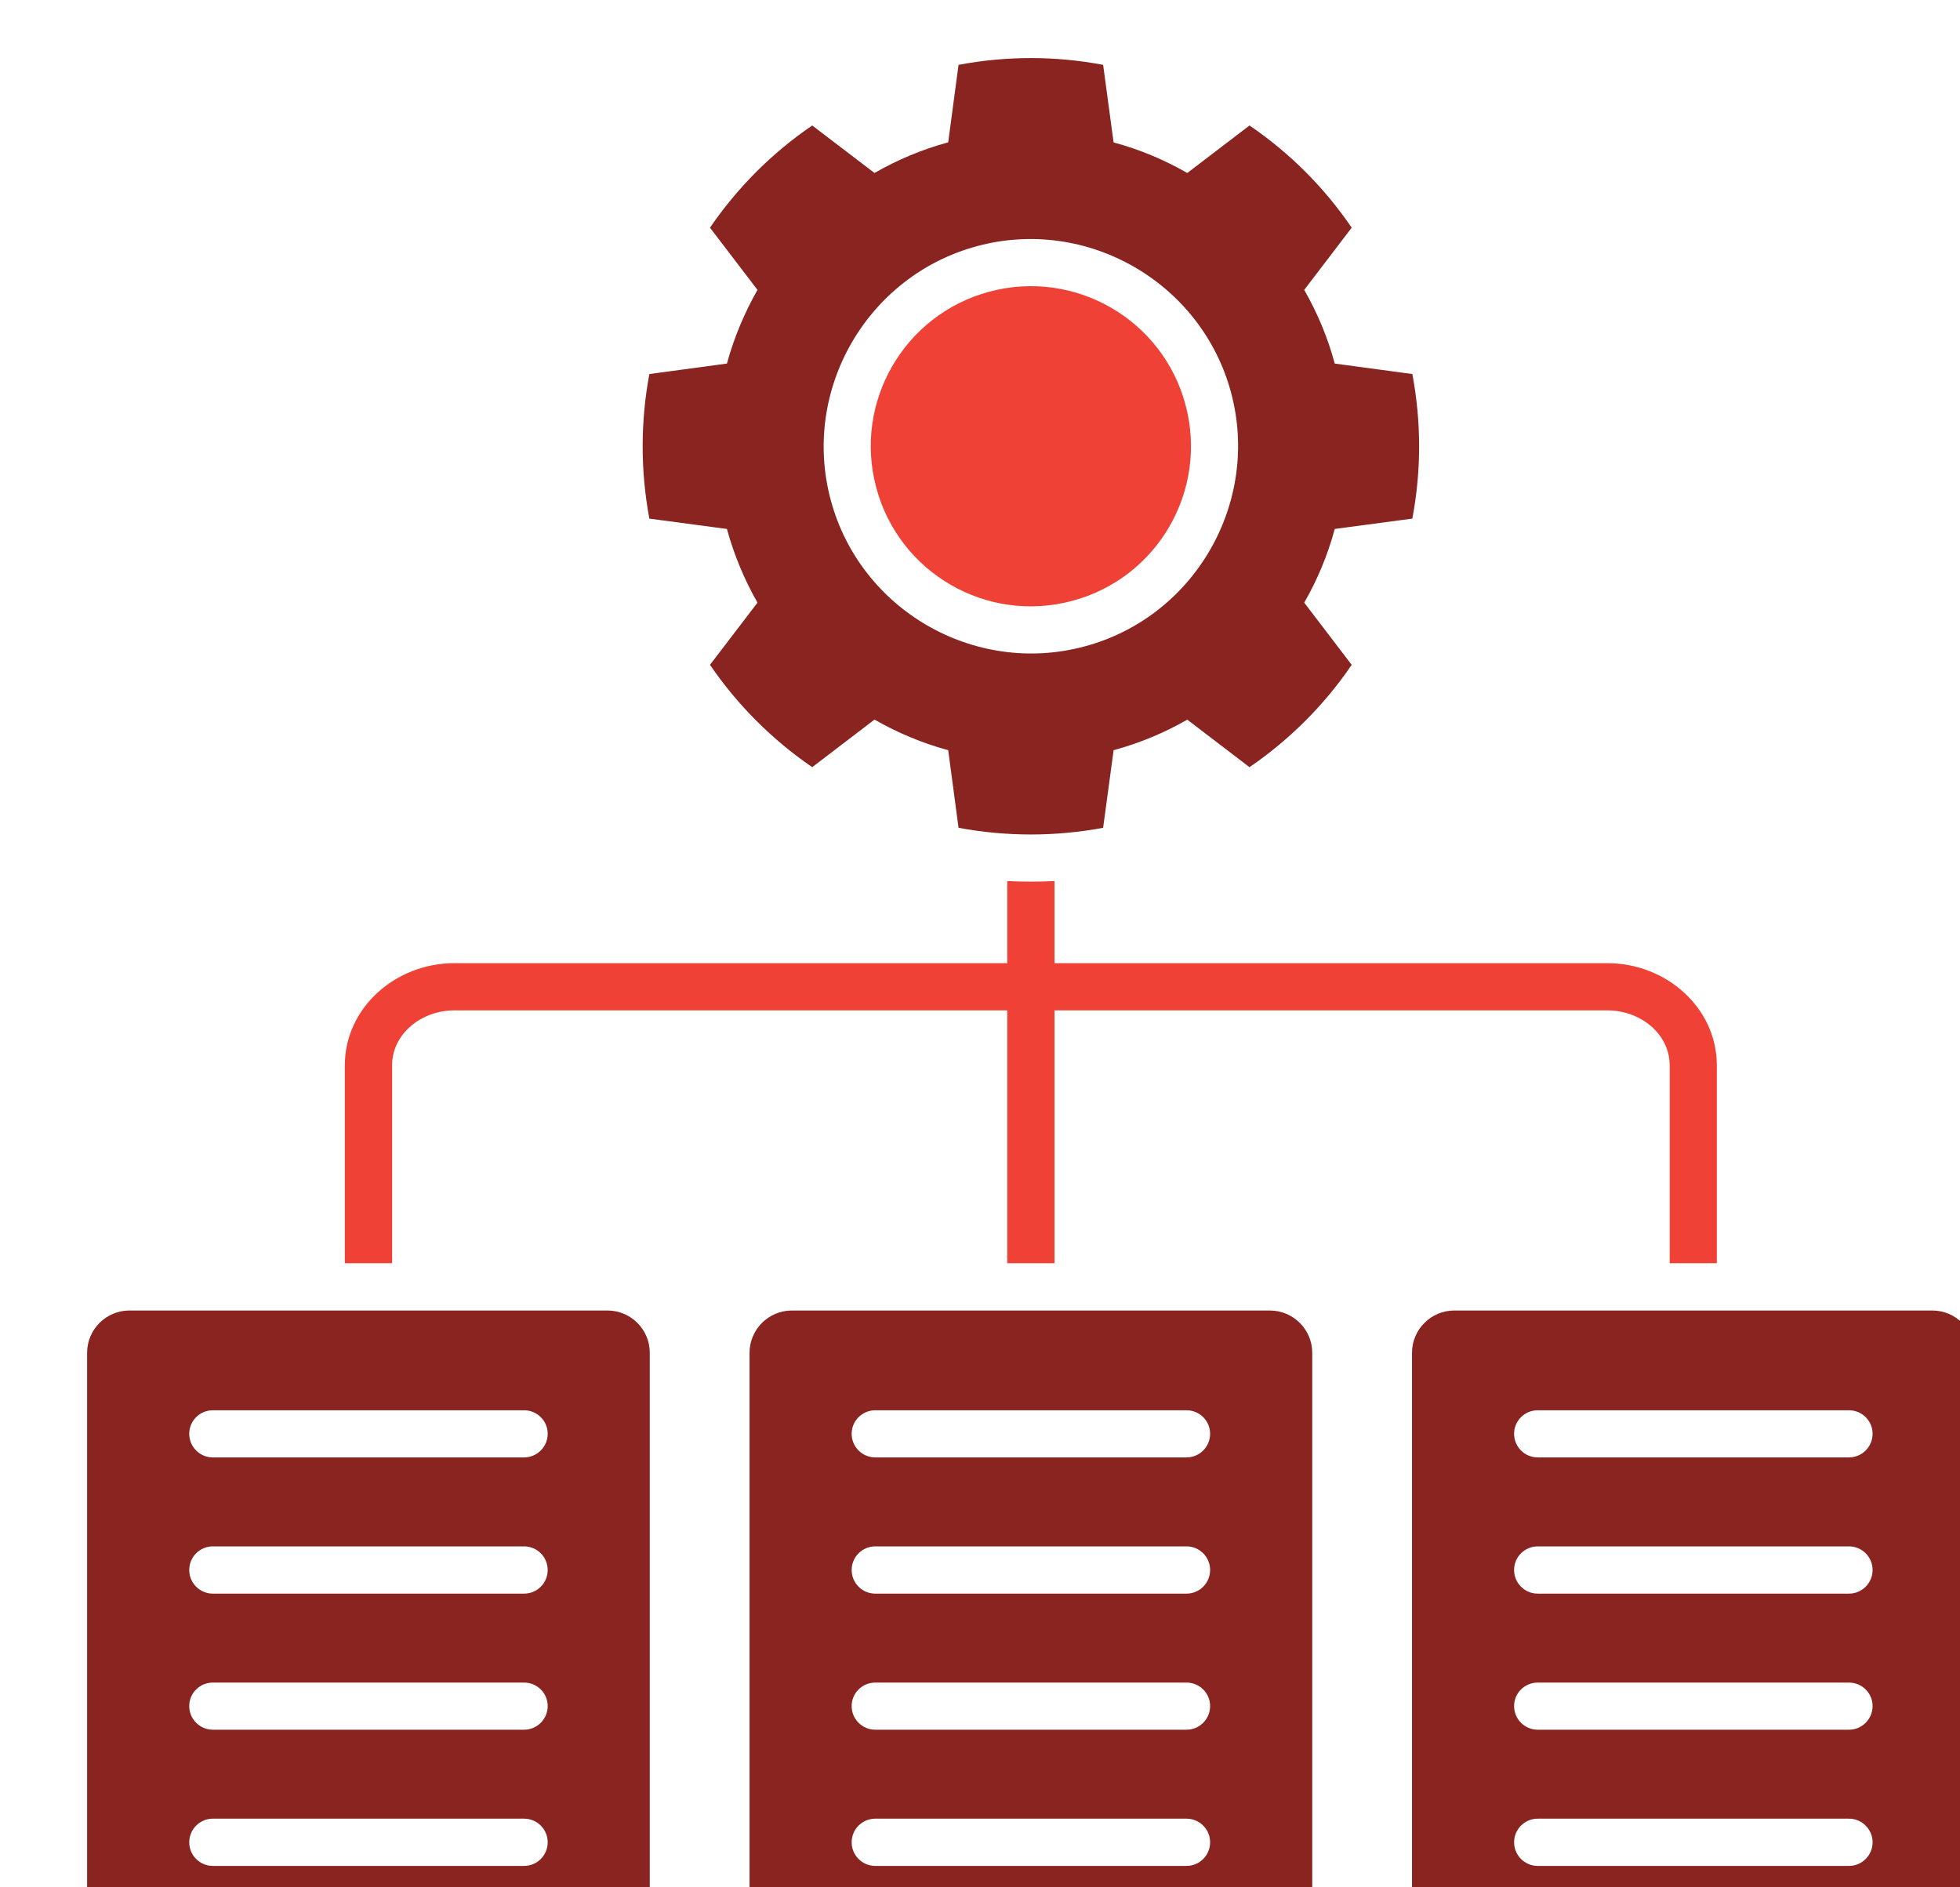 <svg width="135" height="130" viewBox="0 0 135 130" fill="none" xmlns="http://www.w3.org/2000/svg">
<g clip-path="url(#clip0_1340_42)">
<g filter="url(#filter0_d_1340_42)">
<path d="M37.846 86.269H4.909C3.314 86.269 2 87.575 2 89.178V127.091C2 128.695 3.314 130 4.909 130H37.846C39.444 130 40.755 128.695 40.755 127.091V89.178C40.755 87.575 39.444 86.269 37.846 86.269ZM32.096 124.526H10.662C9.762 124.526 9.034 123.798 9.034 122.898C9.034 121.999 9.762 121.271 10.662 121.271H32.096C32.995 121.271 33.724 121.999 33.724 122.898C33.724 123.798 32.995 124.526 32.096 124.526ZM32.096 115.144H10.662C9.762 115.144 9.034 114.416 9.034 113.516C9.034 112.617 9.762 111.897 10.662 111.897H32.096C32.995 111.897 33.724 112.62 33.724 113.516C33.724 114.413 32.995 115.144 32.096 115.144ZM32.096 105.77H10.662C9.762 105.77 9.034 105.042 9.034 104.143C9.034 103.243 9.762 102.515 10.662 102.515H32.096C32.995 102.515 33.724 103.243 33.724 104.143C33.724 105.042 32.995 105.77 32.096 105.77ZM32.096 96.388H10.662C9.762 96.388 9.034 95.66 9.034 94.76C9.034 93.861 9.762 93.141 10.662 93.141H32.096C32.995 93.141 33.724 93.864 33.724 94.76C33.724 95.657 32.995 96.388 32.096 96.388Z" fill="#892421"/>
<path d="M129.094 86.269H96.165C94.567 86.269 93.256 87.575 93.256 89.181V127.091C93.256 128.697 94.567 130 96.165 130H129.094C130.697 130 132.011 128.695 132.011 127.091V89.181C132.011 87.575 130.697 86.269 129.094 86.269ZM123.352 124.526H101.915C101.018 124.526 100.287 123.798 100.287 122.898C100.287 121.999 101.018 121.271 101.915 121.271H123.352C124.249 121.271 124.98 122.002 124.98 122.898C124.98 123.795 124.249 124.526 123.352 124.526ZM123.352 115.144H101.915C101.018 115.144 100.287 114.416 100.287 113.516C100.287 112.617 101.018 111.897 101.915 111.897H123.352C124.249 111.897 124.98 112.62 124.98 113.516C124.98 114.413 124.249 115.144 123.352 115.144ZM123.352 105.77H101.915C101.018 105.77 100.287 105.042 100.287 104.143C100.287 103.243 101.018 102.515 101.915 102.515H123.352C124.249 102.515 124.98 103.246 124.98 104.143C124.98 105.039 124.249 105.77 123.352 105.77ZM123.352 96.388H101.915C101.018 96.388 100.287 95.66 100.287 94.76C100.287 93.861 101.018 93.141 101.915 93.141H123.352C124.249 93.141 124.98 93.864 124.98 94.76C124.98 95.657 124.249 96.388 123.352 96.388Z" fill="#892421"/>
<path d="M83.467 86.269H50.538C48.94 86.269 47.627 87.575 47.627 89.181V127.091C47.627 128.697 48.94 130 50.538 130H83.467C85.071 130 86.384 128.695 86.384 127.091V89.181C86.384 87.575 85.071 86.269 83.467 86.269ZM77.723 124.526H56.288C55.389 124.526 54.66 123.798 54.66 122.898C54.66 121.999 55.389 121.271 56.288 121.271H77.723C78.622 121.271 79.35 122.002 79.35 122.898C79.35 123.795 78.622 124.526 77.723 124.526ZM77.723 115.144H56.288C55.389 115.144 54.66 114.416 54.66 113.516C54.66 112.617 55.389 111.897 56.288 111.897H77.723C78.622 111.897 79.35 112.62 79.35 113.516C79.35 114.413 78.622 115.144 77.723 115.144ZM77.723 105.77H56.288C55.389 105.77 54.66 105.042 54.66 104.143C54.66 103.243 55.389 102.515 56.288 102.515H77.723C78.622 102.515 79.35 103.246 79.35 104.143C79.35 105.039 78.622 105.77 77.723 105.77ZM77.723 96.388H56.288C55.389 96.388 54.66 95.66 54.66 94.76C54.66 93.861 55.389 93.141 56.288 93.141H77.723C78.622 93.141 79.35 93.864 79.35 94.76C79.35 95.657 78.622 96.388 77.723 96.388Z" fill="#892421"/>
<path d="M114.251 69.387V83.013H111.004V69.387C111.004 67.199 108.97 65.596 106.727 65.596H68.633V83.013H65.377V65.596H27.283C25.041 65.596 23.006 67.199 23.006 69.387V83.013H19.751V69.387C19.751 65.395 23.267 62.345 27.283 62.345H65.377V56.688C66.461 56.742 67.549 56.742 68.633 56.688V62.345H106.727C110.736 62.345 114.251 65.395 114.251 69.387Z" fill="#EF4136"/>
<path d="M93.278 31.723C93.901 28.429 93.901 25.049 93.278 21.764L87.934 21.043C87.452 19.245 86.737 17.549 85.832 15.968L89.101 11.683C87.222 8.92 84.825 6.523 82.062 4.644L77.777 7.915C76.195 7.008 74.5 6.293 72.702 5.811L71.981 0.467C68.696 -0.156 65.318 -0.156 62.022 0.467L61.31 5.803C59.514 6.293 57.808 7.008 56.234 7.915L51.944 4.644C49.187 6.523 46.79 8.92 44.902 11.683L48.174 15.968C47.275 17.549 46.56 19.245 46.069 21.043L40.726 21.764C40.111 25.049 40.111 28.429 40.726 31.723L46.069 32.435C46.56 34.233 47.275 35.937 48.174 37.511L44.902 41.795C46.79 44.558 49.187 46.955 51.944 48.843L56.234 45.565C57.808 46.47 59.514 47.185 61.31 47.675L62.022 53.019C65.316 53.634 68.696 53.634 71.981 53.019L72.702 47.675C74.5 47.185 76.195 46.478 77.777 45.571L82.062 48.843C84.825 46.955 87.222 44.558 89.101 41.795L85.832 37.511C86.737 35.937 87.452 34.233 87.934 32.435L93.278 31.723ZM70.697 40.528C63.122 42.562 55.243 38.017 53.217 30.433C51.183 22.855 55.728 14.984 63.314 12.95C70.89 10.916 78.76 15.461 80.794 23.047C82.82 30.626 78.284 38.502 70.697 40.528Z" fill="#892421"/>
<path d="M69.86 37.386C63.972 38.968 57.93 35.474 56.356 29.594C54.774 23.711 58.268 17.663 64.151 16.09C70.031 14.514 76.082 17.999 77.655 23.882C79.229 29.77 75.743 35.813 69.86 37.386Z" fill="#EF4136"/>
</g>
</g>
<defs>
<filter id="filter0_d_1340_42" x="2" y="0" width="134.011" height="134" filterUnits="userSpaceOnUse" color-interpolation-filters="sRGB">
<feFlood flood-opacity="0" result="BackgroundImageFix"/>
<feColorMatrix in="SourceAlpha" type="matrix" values="0 0 0 0 0 0 0 0 0 0 0 0 0 0 0 0 0 0 127 0" result="hardAlpha"/>
<feOffset dx="4" dy="4"/>
<feComposite in2="hardAlpha" operator="out"/>
<feColorMatrix type="matrix" values="0 0 0 0 0 0 0 0 0 0 0 0 0 0 0 0 0 0 0.25 0"/>
<feBlend mode="normal" in2="BackgroundImageFix" result="effect1_dropShadow_1340_42"/>
<feBlend mode="normal" in="SourceGraphic" in2="effect1_dropShadow_1340_42" result="shape"/>
</filter>
<clipPath id="clip0_1340_42">
<rect width="135" height="130" fill="white"/>
</clipPath>
</defs>
</svg>
